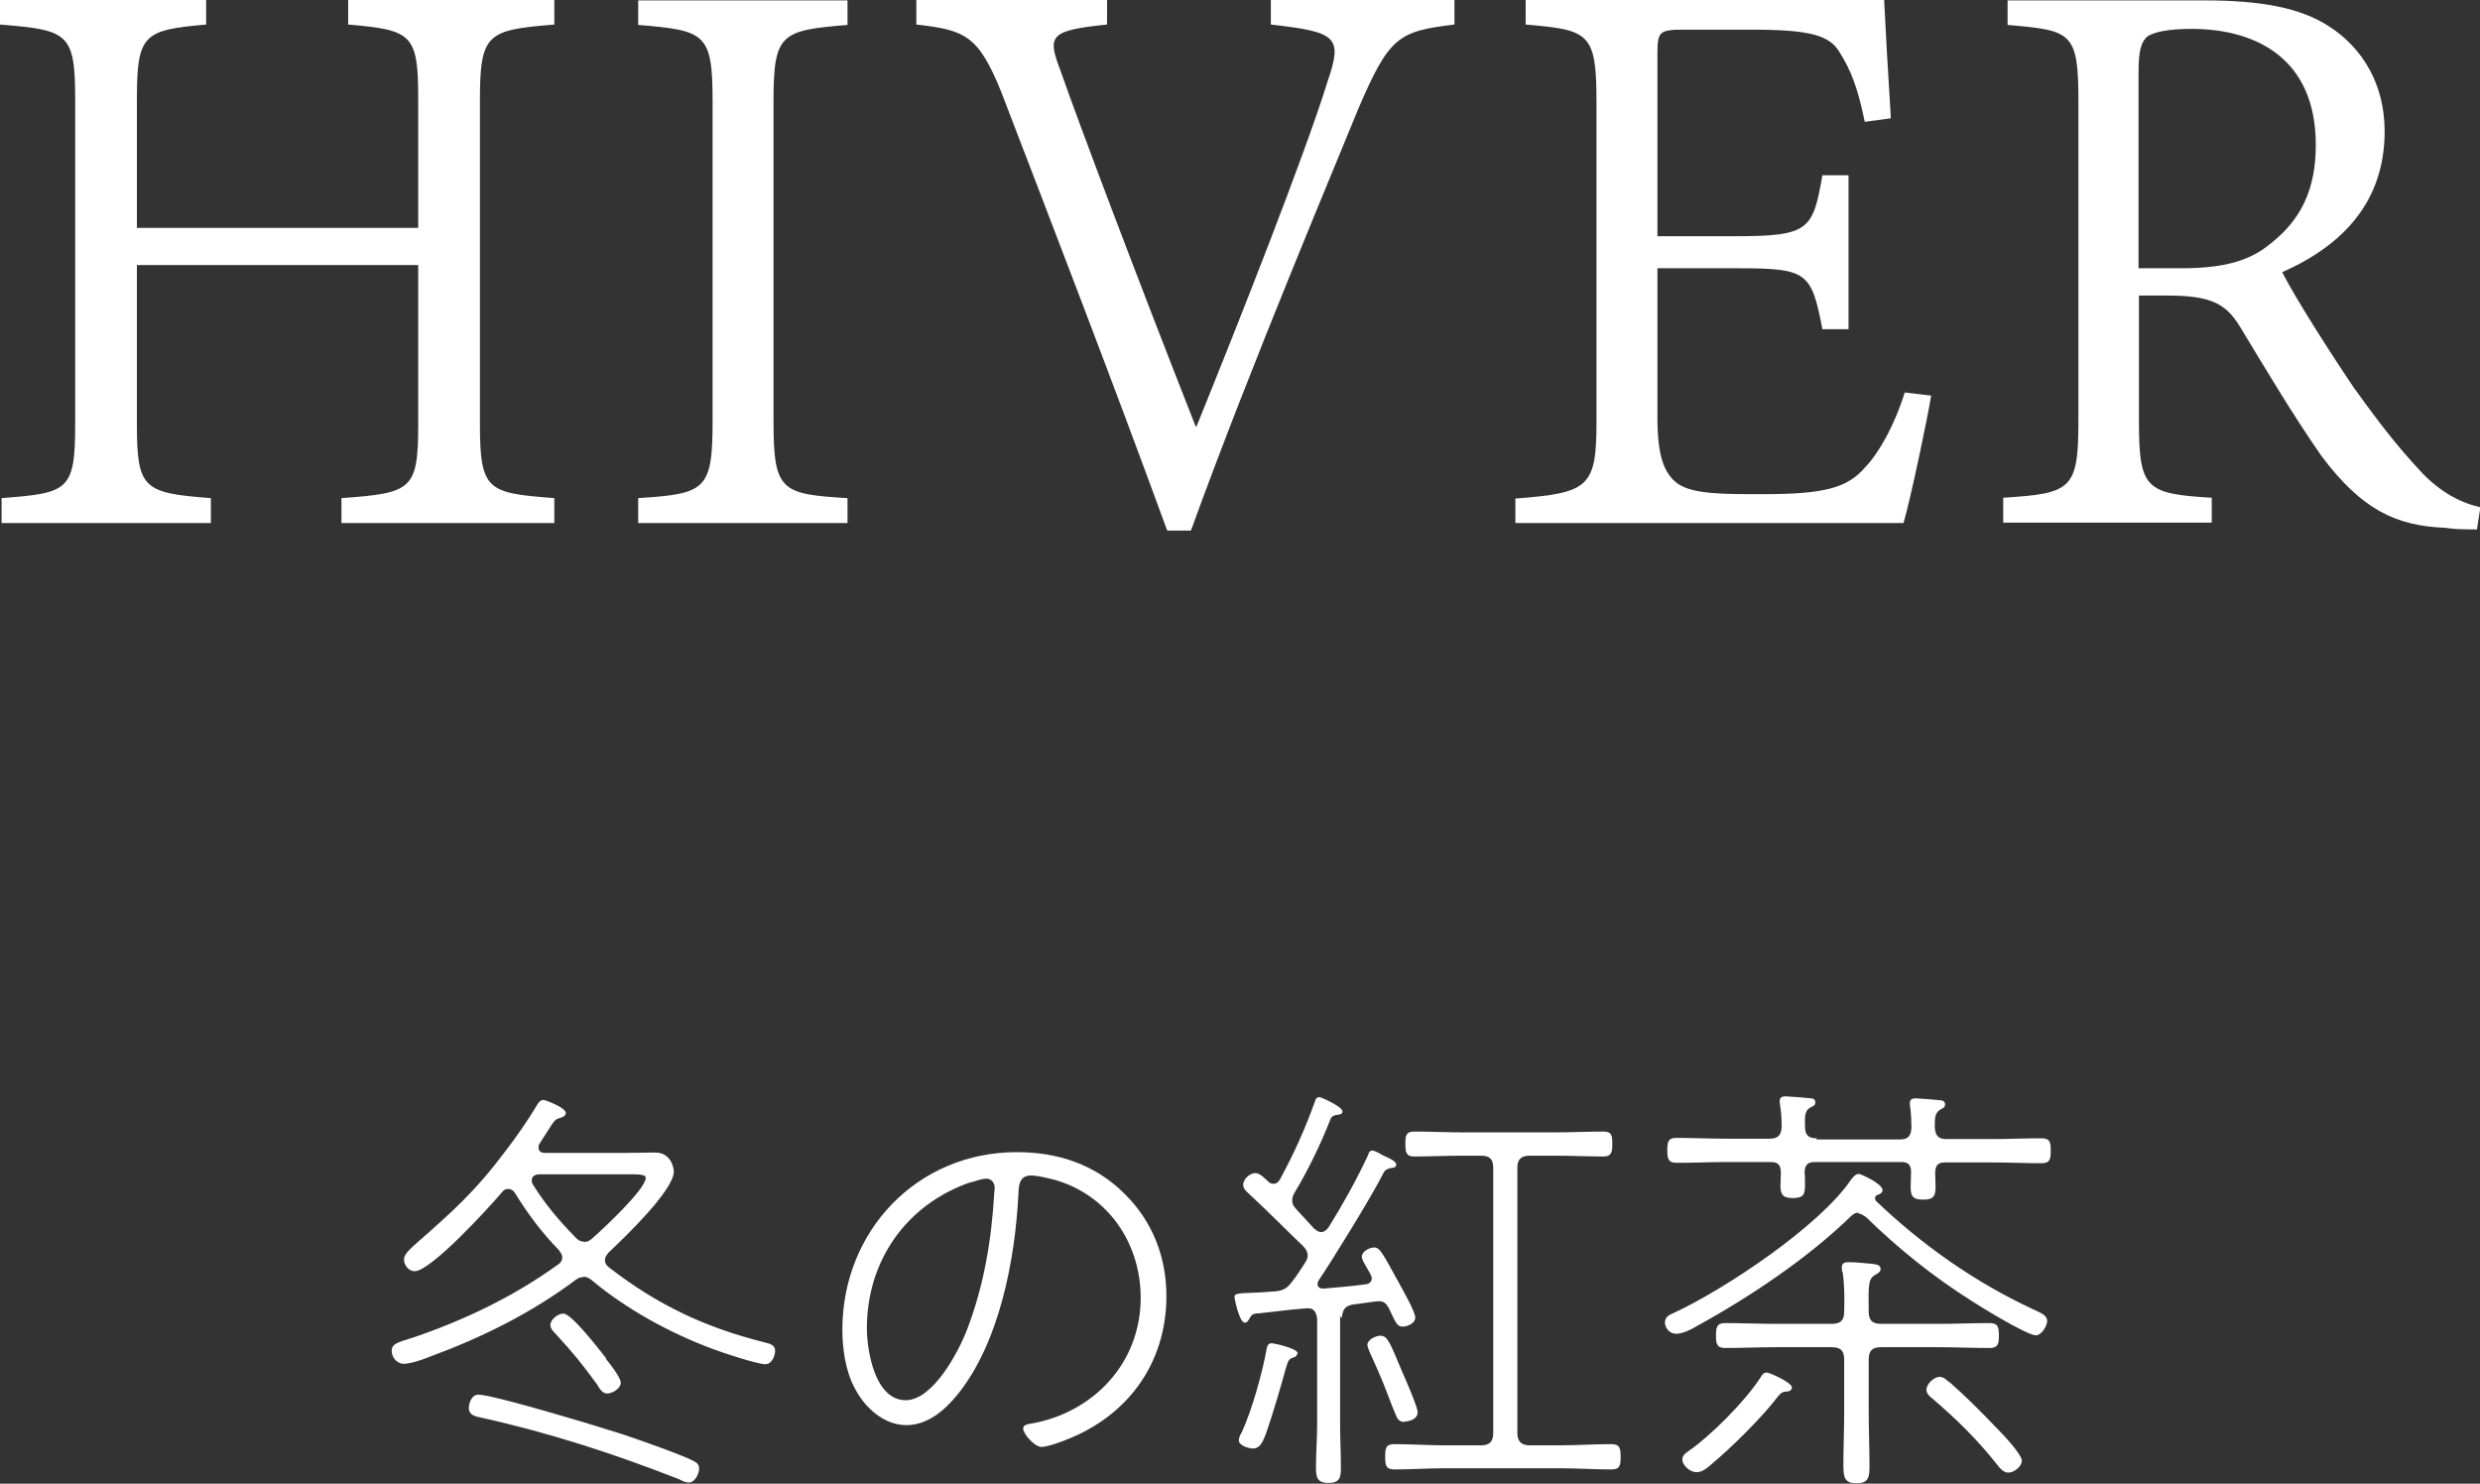 <?xml version="1.0" encoding="UTF-8"?>
<svg id="_レイヤー_2" data-name="レイヤー 2" xmlns="http://www.w3.org/2000/svg" viewBox="0 0 62.68 37.5">
  <rect x="0" y="0" width="62.68" height="37.5" fill="#333333" stroke="none"/>
  <defs>
    <style>
      .cls-1 {
        fill: #fff;
        stroke-width: 0px;
      }
    </style>
  </defs>
  <g id="chaba">
    <g>
      <g>
        <path class="cls-1" d="M14.01.62c-1.68.14-1.88.21-1.88,1.89v8.22c0,1.68.2,1.73,1.88,1.86v.63h-5.38v-.63c1.77-.13,1.94-.2,1.94-1.86v-4.03H3.46v4.03c0,1.63.17,1.73,1.87,1.86v.63H.04v-.63c1.68-.13,1.86-.18,1.86-1.86V2.51c0-1.68-.18-1.75-1.9-1.89v-.62h5.21v.62c-1.58.14-1.75.24-1.75,1.89v3.25h7.11v-3.25c0-1.65-.15-1.75-1.77-1.89v-.62h5.21v.62Z"/>
        <path class="cls-1" d="M16.13,13.22v-.63c1.7-.11,1.88-.2,1.88-1.94V2.56c0-1.72-.18-1.79-1.88-1.93v-.62h5.29v.62c-1.68.14-1.87.21-1.87,1.93v8.09c0,1.76.19,1.84,1.87,1.94v.63h-5.29Z"/>
        <path class="cls-1" d="M36.76.62c-1.42.17-1.65.31-2.43,2.13-.5,1.24-2.72,6.49-4.23,10.66h-.6c-1.35-3.7-3.07-8.16-4.2-11.1-.58-1.43-.92-1.55-2.14-1.69v-.62h4.82v.62c-1.45.15-1.51.28-1.19,1.13.49,1.4,1.95,5.27,3.43,9.03h.02c1.06-2.61,2.74-6.87,3.31-8.71.39-1.14.25-1.26-1.43-1.45v-.62h4.64v.62Z"/>
        <path class="cls-1" d="M48.81,9.99c-.1.62-.52,2.61-.7,3.23h-9.81v-.62c1.87-.14,2.05-.29,2.05-1.96V2.59c0-1.77-.18-1.83-1.79-1.97v-.62h9.06c.02.46.1,1.88.17,2.99l-.66.09c-.18-.88-.35-1.3-.63-1.75-.25-.44-.76-.58-2.21-.58h-1.74c-.62,0-.66.05-.66.63v4.59h2.01c1.84,0,1.92-.18,2.16-1.54h.66v3.89h-.66c-.28-1.45-.38-1.54-2.16-1.54h-2.01v3.77c0,.96.16,1.42.52,1.68.4.26,1.1.26,2.16.26,1.54,0,2.13-.16,2.57-.68.34-.35.74-1.05,1-1.89l.68.08Z"/>
        <path class="cls-1" d="M62.59,13.38c-.29,0-.54,0-.79-.04-1.26-.05-2.12-.47-3.13-1.82-.7-1-1.48-2.31-2.06-3.27-.35-.56-.7-.78-1.83-.78h-.72v3.17c0,1.72.17,1.84,1.84,1.94v.63h-5.27v-.63c1.72-.11,1.9-.2,1.9-1.94V2.54c0-1.74-.18-1.77-1.79-1.91v-.62h4.98c1.4,0,2.42.18,3.15.66.84.54,1.4,1.46,1.4,2.65,0,1.77-1.05,2.88-2.59,3.56.35.68,1.21,2.03,1.82,2.93.77,1.07,1.12,1.49,1.63,2.05.54.6,1.1.86,1.56.96l-.09.58ZM55.14,6.78c1.07,0,1.72-.19,2.23-.61.8-.62,1.16-1.4,1.16-2.51,0-2.18-1.51-2.93-3.14-2.93-.6,0-.93.08-1.1.18-.18.14-.24.38-.24.93v4.94h1.07Z"/>
      </g>
      <g>
        <path class="cls-1" d="M14.74,32.28c-.09,0-.14.03-.22.09-1.1.82-2.35,1.44-3.63,1.91-.16.07-.52.19-.68.19-.19,0-.31-.18-.31-.32,0-.2.16-.22.56-.35,1.29-.44,2.52-1.03,3.63-1.83.07-.04.12-.1.12-.19,0-.08-.05-.13-.09-.19-.42-.43-.78-.91-1.1-1.43-.03-.06-.1-.11-.18-.11-.07,0-.11.03-.15.08-.31.37-1.8,2-2.21,2-.15,0-.27-.15-.27-.3,0-.13.17-.27.25-.35.98-.86,1.54-1.35,2.34-2.42.24-.31.56-.77.76-1.11.04-.07.09-.15.18-.15.03,0,.56.19.56.33,0,.09-.12.12-.19.14-.12.04-.14.13-.47.63-.02.03-.03.06-.03.1,0,.11.08.14.17.14h2c.26,0,.52-.01.78-.01.4,0,.47.39.47.48,0,.48-1.27,1.69-1.64,2.04-.05.06-.1.11-.1.2,0,.08.04.14.11.19,1.23.95,2.42,1.51,3.93,1.89.12.03.26.06.26.21,0,.11-.07.34-.25.34-.2,0-1.11-.3-1.34-.39-1.07-.4-2.17-1-3.04-1.73-.07-.06-.13-.09-.22-.09ZM17.41,37.47c-.08,0-.17-.04-.24-.08-1.63-.64-3.29-1.18-5.01-1.56-.14-.03-.31-.06-.31-.24,0-.13.07-.34.24-.34.39,0,3.12.83,3.64,1,.31.1,1.65.57,1.84.7.07.04.1.09.1.17,0,.1-.09.35-.26.35ZM14.76,31.39c.09,0,.14-.03.21-.09.25-.22,1.35-1.24,1.35-1.53,0-.1-.21-.09-.61-.09h-2.07c-.1,0-.2.04-.2.15,0,.04.01.08.03.11.31.5.66.91,1.07,1.33.05.06.12.11.21.11ZM15.31,34.34c.09.11.38.47.38.61s-.21.27-.34.27-.2-.13-.26-.23c-.39-.53-.59-.78-1.04-1.27-.06-.06-.14-.14-.14-.23,0-.14.19-.29.33-.29.21,0,.92.93,1.08,1.13Z"/>
        <path class="cls-1" d="M28.42,30.17c.71.7,1.06,1.6,1.06,2.59,0,1.5-.77,2.75-2.09,3.43-.22.12-.84.38-1.07.38-.17,0-.46-.33-.46-.46,0-.09.09-.11.15-.12,1.61-.26,2.82-1.53,2.82-3.19,0-1.42-.88-2.67-2.29-3.01-.13-.03-.34-.08-.48-.08-.31,0-.31.27-.32.46-.08,1.65-.48,3.78-1.55,5.09-.32.39-.75.76-1.28.76-.58,0-1.06-.45-1.31-.94-.23-.43-.31-.99-.31-1.47,0-2.5,1.89-4.49,4.41-4.49,1.03,0,1.98.31,2.72,1.05ZM24.53,29.88c-1.62.56-2.62,1.98-2.62,3.69,0,.59.21,1.82.98,1.82.69,0,1.33-1.21,1.55-1.78.43-1.12.62-2.27.69-3.47,0-.03.01-.09.01-.12,0-.12-.08-.23-.21-.23-.11,0-.31.07-.41.1Z"/>
        <path class="cls-1" d="M33.87,33.27v2.73c0,.36.02.71.02,1.08,0,.24-.01.4-.31.4s-.32-.15-.32-.4c0-.36.03-.72.03-1.08v-2.66c-.02-.19-.09-.3-.3-.27-.43.03-.8.09-1.25.13-.09.01-.11.04-.17.14-.02.04-.05.09-.11.09-.14,0-.26-.62-.26-.65,0-.1.13-.09.55-.11.15-.01.32-.02.47-.03.22-.02.31-.08.44-.25.11-.14.21-.3.31-.45.03-.05.08-.12.08-.2,0-.1-.04-.16-.11-.24-.43-.41-.84-.83-1.26-1.22-.18-.17-.26-.22-.26-.34s.15-.29.31-.29c.11,0,.22.12.31.2.04.04.08.07.14.07.09,0,.13-.05.17-.11.36-.67.62-1.24.88-1.96.02-.07.04-.12.12-.12.04,0,.58.24.58.36,0,.08-.08.08-.15.09-.07.01-.13.04-.15.1-.25.64-.57,1.3-.92,1.88-.03.06-.05.11-.05.18,0,.09.03.14.1.22l.46.5c.06.04.1.08.17.08.09,0,.14-.06.19-.12.37-.6.69-1.17.99-1.81.02-.06.04-.13.11-.13.08,0,.21.09.31.14.08.03.3.13.3.21s-.08.09-.13.09c-.06.01-.15.04-.19.12-.27.55-1.29,2.2-1.64,2.72-.02.03-.03.06-.03.09,0,.09.07.12.14.12.36-.03.72-.06,1.08-.11.02,0,.15-.02.15-.15,0-.08-.07-.16-.12-.26-.11-.19-.13-.23-.13-.29,0-.13.19-.23.31-.23.15,0,.21.14.63.9.09.17.41.72.41.87s-.2.23-.32.23c-.15,0-.18-.12-.35-.47-.07-.12-.12-.17-.25-.17h-.04c-.2.02-.41.06-.61.08-.21.04-.26.12-.29.34ZM32.79,34.21s-.01.08-.1.1c-.2.06-.11.11-.55,1.49-.17.52-.24.81-.47.81-.11,0-.36-.07-.36-.21,0-.06.04-.15.08-.21.25-.55.51-1.47.62-2.08.02-.09.03-.16.14-.16.02,0,.65.12.65.26ZM35.49,35.94c-.11,0-.17-.07-.2-.15-.23-.53-.22-.63-.67-1.61-.02-.06-.06-.13-.06-.19,0-.13.21-.23.33-.23.17,0,.23.14.54.89.08.18.4.91.4,1.04,0,.19-.23.24-.34.24ZM39.44,36.53c.43,0,.85-.03,1.28-.03.22,0,.24.1.24.32s-.02.32-.23.32c-.43,0-.86-.03-1.29-.03h-2.92c-.43,0-.85.03-1.28.03-.22,0-.23-.12-.23-.32,0-.21.01-.32.23-.32.43,0,.85.03,1.28.03h.92c.21,0,.3-.1.3-.31v-6.71c0-.21-.09-.3-.3-.3h-.5c-.4,0-.79.02-1.2.02-.21,0-.22-.12-.22-.32s.01-.31.22-.31c.41,0,.8.02,1.2.02h2.39c.4,0,.79-.02,1.2-.02.21,0,.22.11.22.31,0,.19-.01.32-.22.32-.41,0-.8-.02-1.2-.02h-.67c-.21,0-.31.09-.31.3v6.71c0,.21.1.31.31.31h.77Z"/>
        <path class="cls-1" d="M46.98,30.65c-.1,0-.14.04-.21.1-1.09,1.06-2.56,2.04-3.89,2.77-.13.08-.35.19-.51.19-.22,0-.29-.2-.29-.27,0-.15.09-.2.21-.25,1.3-.6,3.7-2.2,4.49-3.37.04-.05.11-.15.2-.15.05,0,.6.25.6.41,0,.07-.07.1-.12.12-.03.01-.07.03-.07.08,0,.03.01.04.02.07,1.17,1.12,2.51,2.06,3.97,2.74.21.1.36.15.36.3,0,.12-.14.36-.29.36-.21,0-1.38-.71-1.62-.87-.98-.62-1.85-1.32-2.67-2.12-.07-.04-.12-.09-.2-.09ZM45.9,28.8h2.11c.21,0,.29-.08.3-.3,0-.16-.01-.34-.03-.51-.01-.04-.01-.08-.01-.11,0-.11.08-.12.15-.12.07,0,.56.04.63.05.05,0,.11.03.11.1,0,.08-.04.09-.13.14-.13.09-.13.2-.13.45.02.21.09.29.3.29h1.12c.42,0,.85-.02,1.27-.02.22,0,.24.09.24.31s-.02.32-.23.32c-.43,0-.86-.02-1.28-.02h-1.16c-.18,0-.24.07-.25.25,0,.12.01.24.01.35,0,.24-.04.34-.31.34-.23,0-.32-.06-.32-.3,0-.13.01-.26.01-.4,0-.19-.08-.25-.25-.25h-2.18c-.18,0-.25.07-.26.25.01.1.01.21.01.32,0,.24-.03.34-.3.34-.23,0-.32-.06-.32-.3,0-.12.01-.24.01-.36-.01-.19-.08-.25-.26-.25h-1.1c-.43,0-.85.02-1.28.02-.21,0-.23-.11-.23-.32s.02-.31.23-.31c.43,0,.85.02,1.28.02h1.07c.22,0,.3-.09.31-.3,0-.16-.01-.39-.04-.54,0-.04-.01-.08-.01-.11,0-.11.08-.12.16-.12.07,0,.55.04.63.05.06,0,.11.03.11.1,0,.08-.04.09-.14.14-.12.08-.13.2-.12.48,0,.21.09.29.3.29ZM45.16,35.17c-.09.01-.13.01-.22.12-.4.53-1.2,1.32-1.71,1.74-.1.09-.22.18-.35.18-.16,0-.36-.17-.36-.32,0-.11.08-.16.15-.21.59-.41,1.44-1.27,1.83-1.87.03-.06.08-.12.15-.12.07,0,.64.25.64.38,0,.04-.04.1-.13.1ZM46.56,32.15s-.01-.08-.01-.11c0-.12.07-.14.18-.14s.22.01.33.02c.26.03.47.01.47.15,0,.09-.07.11-.15.16-.16.1-.16.26-.15.92,0,.22.09.31.31.31h1.46c.43,0,.85-.02,1.28-.02.22,0,.24.1.24.32,0,.2-.02.31-.23.31-.43,0-.86-.02-1.29-.02h-1.46c-.22,0-.31.09-.31.31v1.34c0,.44.02.89.02,1.33,0,.29-.01.46-.33.46s-.33-.18-.33-.48c0-.43.02-.87.02-1.31v-1.34c0-.22-.09-.31-.31-.31h-1.41c-.43,0-.86.02-1.29.02-.21,0-.23-.11-.23-.31,0-.21.02-.32.23-.32.43,0,.86.02,1.29.02h1.41c.22,0,.31-.09.31-.31.01-.33.01-.67-.04-1.01ZM49.27,34.93c.41.36.8.75,1.19,1.16.13.13.64.66.64.83,0,.14-.19.3-.34.3-.13,0-.22-.12-.3-.22-.47-.6-1.03-1.15-1.63-1.66-.07-.05-.14-.12-.14-.22,0-.14.19-.32.33-.32.11,0,.18.08.25.14Z"/>
      </g>
    </g>
  </g>
</svg>